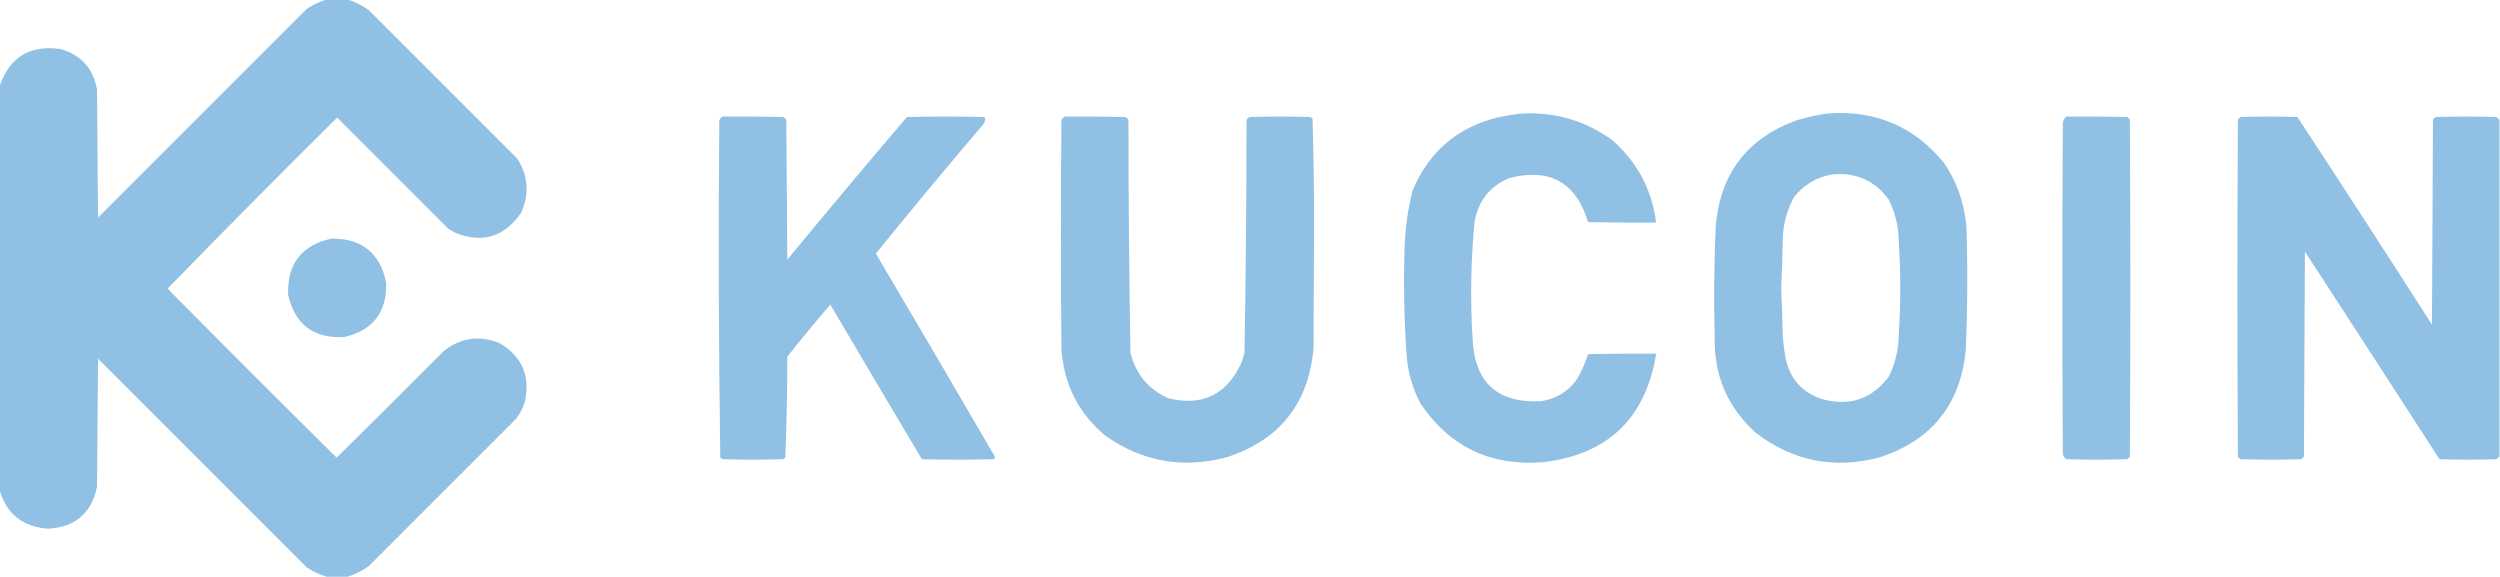 <?xml version="1.0" encoding="UTF-8"?> <svg xmlns="http://www.w3.org/2000/svg" width="2499" height="577" viewBox="0 0 2499 577" fill="none"><g clip-path="url(#clip0_608_86)"><g opacity="0.995"><path fill-rule="evenodd" clip-rule="evenodd" d="M326.5 -0.5C333.5 -0.5 340.5 -0.5 347.5 -0.5C354.955 1.894 361.955 5.394 368.5 10C418 59.5 467.5 109 517 158.5C528.07 175.754 529.403 193.754 521 212.5C503.933 237.395 481.433 243.895 453.5 232C451.999 230.748 450.332 229.748 448.5 229C411.333 191.833 374.167 154.667 337 117.5C279.958 174.041 223.458 231.041 167.5 288.5C223.5 345.167 279.833 401.5 336.5 457.5C372.32 422.18 407.986 386.68 443.5 351C460.523 337.475 479.189 334.808 499.5 343C522.102 356.544 530.435 376.211 524.5 402C522.583 408.002 519.75 413.502 516 418.5C466.833 467.667 417.667 516.833 368.5 566C361.955 570.606 354.955 574.106 347.5 576.5C340.5 576.5 333.5 576.5 326.5 576.5C319.407 574.404 312.74 571.237 306.5 567C237 497.5 167.5 428 98 358.5C97.667 401.167 97.333 443.833 97 486.5C91.555 512.773 75.389 526.773 48.5 528.5C22.936 526.922 6.602 513.922 -0.5 489.5C-0.5 355.167 -0.5 220.833 -0.5 86.5C9.339 57.235 29.672 44.735 60.5 49C81.085 54.918 93.251 68.418 97 89.5C97.333 132.167 97.667 174.833 98 217.5C167.5 148 237 78.5 306.5 9C312.74 4.763 319.407 1.596 326.5 -0.5Z" fill="#90C0E3"></path><path fill-rule="evenodd" clip-rule="evenodd" d="M1520.5 113.5C1554.08 111.641 1584.42 120.474 1611.5 140C1636.53 161.879 1651.19 189.379 1655.5 222.5C1632.83 222.667 1610.16 222.5 1587.5 222C1575.33 182.209 1549 167.542 1508.5 178C1489.28 186.238 1477.78 200.738 1474 221.5C1470.24 260.434 1469.57 299.434 1472 338.5C1473.94 382.448 1496.78 403.281 1540.5 401C1555.4 398.746 1567.23 391.579 1576 379.5C1580.8 371.437 1584.63 362.937 1587.5 354C1610.16 353.5 1632.83 353.333 1655.5 353.5C1645.08 418.09 1607.41 454.256 1542.5 462C1490.01 466.166 1449.18 446.666 1420 403.5C1411.89 388.175 1407.23 371.841 1406 354.5C1403.55 319.209 1402.88 283.876 1404 248.5C1404.54 228.858 1407.21 209.525 1412 190.5C1428.34 151.398 1457.17 126.898 1498.5 117C1505.93 115.501 1513.26 114.334 1520.5 113.5Z" fill="#90C0E3"></path><path fill-rule="evenodd" clip-rule="evenodd" d="M1826.5 113.5C1874.05 109.706 1912.88 126.039 1943 162.5C1958.23 185.073 1965.9 210.073 1966 237.5C1966.91 275.185 1966.58 312.851 1965 350.5C1959.45 404.429 1930.95 439.929 1879.5 457C1834.08 469.212 1792.75 461.212 1755.5 433C1727.15 407.663 1713.32 375.83 1714 337.5C1713.08 300.481 1713.41 263.481 1715 226.5C1719.38 173.565 1746.55 138.065 1796.5 120C1806.48 117.106 1816.48 114.939 1826.5 113.5ZM1830.5 174.5C1854.65 171.836 1873.82 180.169 1888 199.5C1894.54 212.698 1897.87 226.698 1898 241.5C1900 272.5 1900 303.5 1898 334.5C1897.87 349.302 1894.54 363.302 1888 376.5C1871.13 398.902 1848.97 406.402 1821.5 399C1801.59 392.427 1789.43 378.927 1785 358.5C1783.53 350.558 1782.53 342.558 1782 334.5C1781.69 319.159 1781.19 303.826 1780.5 288.5C1781.2 272.841 1781.7 257.174 1782 241.5C1782.04 225.891 1785.71 211.224 1793 197.5C1802.62 185.106 1815.12 177.439 1830.5 174.5Z" fill="#90C0E3"></path><path fill-rule="evenodd" clip-rule="evenodd" d="M722.5 116.5C742.503 116.333 762.503 116.5 782.5 117C784.333 117.5 785.5 118.667 786 120.5C786.333 166.833 786.667 213.167 787 259.5C826.457 211.707 866.29 164.207 906.5 117C932.167 116.333 957.833 116.333 983.5 117C984 117.5 984.5 118 985 118.5C984.673 121.542 983.34 124.209 981 126.5C945.268 168.396 910.101 210.729 875.5 253.5C915.435 321.04 955.101 388.707 994.5 456.5C994.392 457.442 994.059 458.275 993.5 459C969.5 459.667 945.5 459.667 921.5 459C890.874 407.582 860.374 356.082 830 304.5C815.289 321.542 800.956 338.875 787 356.5C786.986 390.252 786.32 423.918 785 457.5C784.25 458.126 783.416 458.626 782.5 459C762.5 459.667 742.5 459.667 722.5 459C721.584 458.626 720.75 458.126 720 457.5C718.338 345.247 718.004 232.914 719 120.5C719.69 118.65 720.856 117.316 722.5 116.5Z" fill="#90C0E3"></path><path fill-rule="evenodd" clip-rule="evenodd" d="M1064.5 116.5C1084.5 116.333 1104.5 116.5 1124.5 117C1126.33 117.5 1127.5 118.667 1128 120.5C1128.01 197.869 1128.68 275.202 1130 352.5C1135.19 373.689 1147.69 388.856 1167.5 398C1201.7 406.486 1226.2 394.653 1241 362.5C1242.2 359.226 1243.2 355.893 1244 352.5C1245.32 275.202 1245.99 197.869 1246 120.5C1246.5 118.667 1247.67 117.5 1249.5 117C1269.5 116.333 1289.5 116.333 1309.5 117C1310.42 117.374 1311.25 117.874 1312 118.5C1313.16 157.084 1313.66 195.75 1313.5 234.5C1313.33 272.5 1313.17 310.5 1313 348.5C1307.84 403.648 1279.01 439.815 1226.5 457C1182.79 468.66 1142.45 461.66 1105.5 436C1078.11 413.388 1063.28 384.222 1061 348.5C1060.33 272.5 1060.33 196.5 1061 120.5C1061.69 118.65 1062.86 117.316 1064.5 116.5Z" fill="#90C0E3"></path><path fill-rule="evenodd" clip-rule="evenodd" d="M2065.5 116.5C2085.84 116.333 2106.17 116.5 2126.5 117C2127.33 117.833 2128.17 118.667 2129 119.5C2129.67 231.833 2129.67 344.167 2129 456.5C2128.17 457.333 2127.33 458.167 2126.5 459C2106.17 459.667 2085.83 459.667 2065.5 459C2063.51 457.681 2062.35 455.848 2062 453.5C2061.33 343.167 2061.33 232.833 2062 122.5C2062.56 120.113 2063.73 118.113 2065.5 116.5Z" fill="#90C0E3"></path><path fill-rule="evenodd" clip-rule="evenodd" d="M2498.5 119.5C2498.5 231.833 2498.5 344.167 2498.5 456.5C2497.37 457.122 2496.37 457.955 2495.5 459C2476.5 459.667 2457.5 459.667 2438.5 459C2393.79 389.748 2348.96 320.581 2304 251.5C2303.67 319.833 2303.33 388.167 2303 456.5C2302.17 457.333 2301.33 458.167 2300.5 459C2280.17 459.667 2259.83 459.667 2239.5 459C2238.67 458.167 2237.83 457.333 2237 456.5C2236.33 344.167 2236.33 231.833 2237 119.5C2237.83 118.667 2238.67 117.833 2239.5 117C2258.5 116.333 2277.5 116.333 2296.5 117C2341.71 185.911 2386.54 255.078 2431 324.5C2431.33 256.167 2431.67 187.833 2432 119.5C2432.83 118.667 2433.67 117.833 2434.5 117C2454.83 116.333 2475.17 116.333 2495.5 117C2496.37 118.045 2497.37 118.878 2498.5 119.5Z" fill="#90C0E3"></path><path fill-rule="evenodd" clip-rule="evenodd" d="M331.5 238.5C361.768 238.275 379.935 252.942 386 282.5C386.829 312.339 372.663 330.506 343.5 337C313.089 338.244 294.589 324.077 288 294.5C287.007 263.672 301.507 245.006 331.5 238.5Z" fill="#90C0E3"></path></g></g><defs><clipPath id="clip0_608_86"><rect width="2499" height="577" fill="white"></rect></clipPath></defs></svg> 